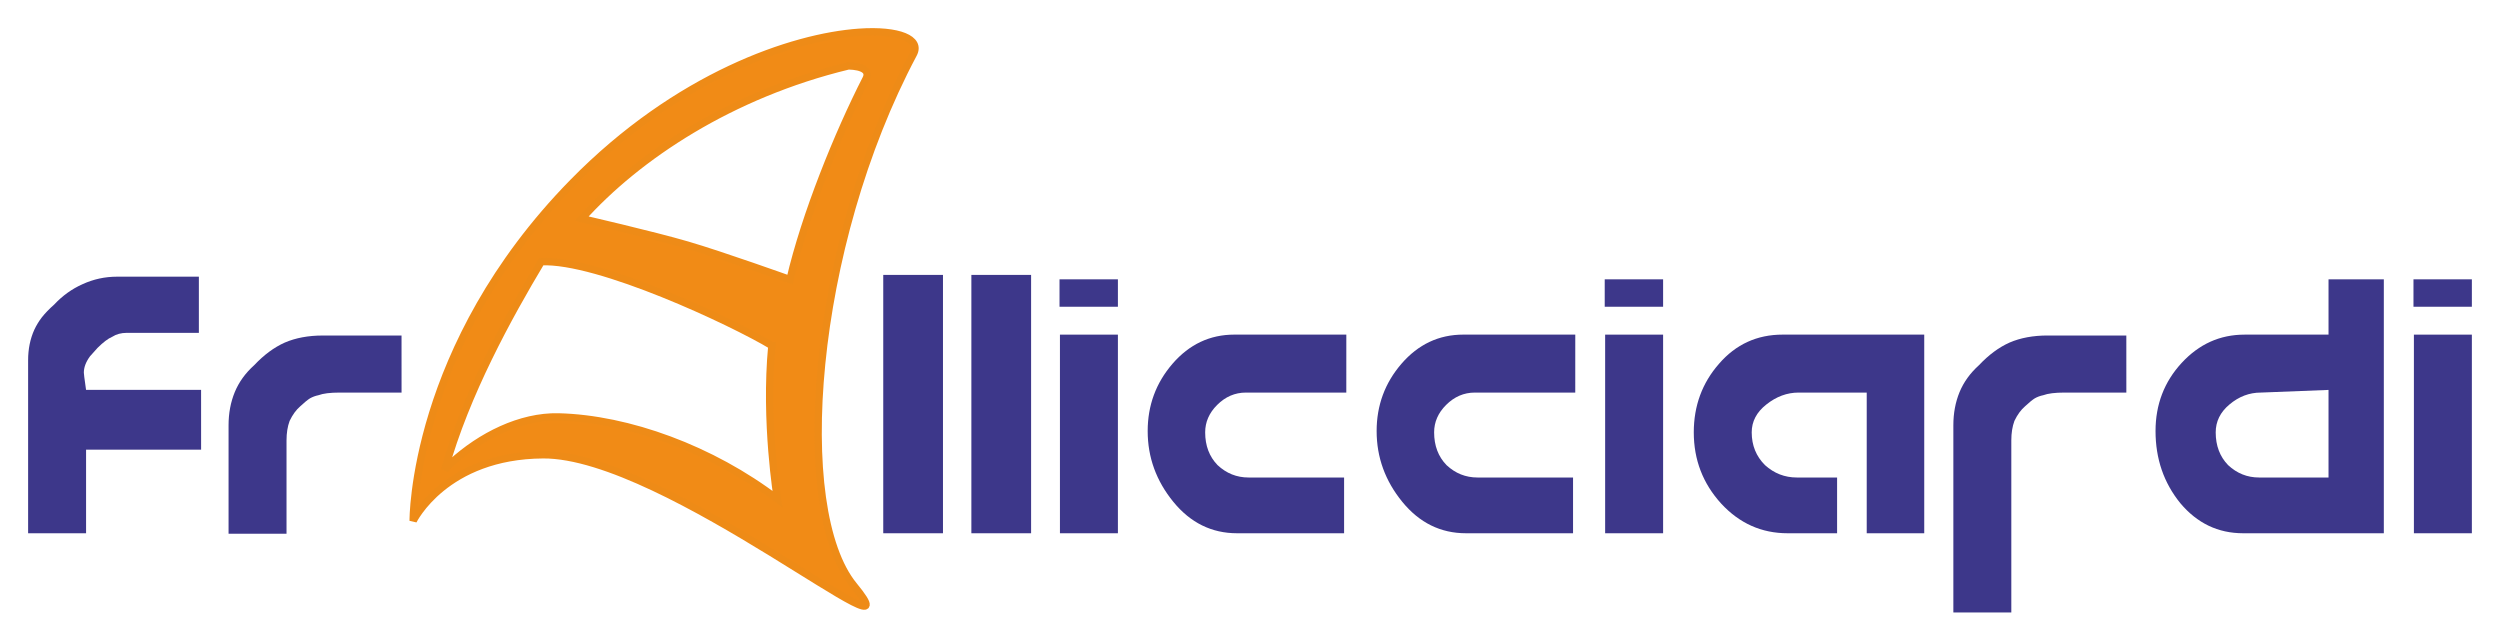 <?xml version="1.0" encoding="UTF-8" standalone="no"?>
<!-- Created with Inkscape (http://www.inkscape.org/) -->

<svg
   xmlns:dc="http://purl.org/dc/elements/1.1/"
   xmlns:cc="http://creativecommons.org/ns#"
   xmlns:rdf="http://www.w3.org/1999/02/22-rdf-syntax-ns#"
   xmlns:svg="http://www.w3.org/2000/svg"
   xmlns="http://www.w3.org/2000/svg"
   xmlns:sodipodi="http://sodipodi.sourceforge.net/DTD/sodipodi-0.dtd"
   xmlns:inkscape="http://www.inkscape.org/namespaces/inkscape"
   width="444.547"
   height="113.902"
   viewBox="0 0 117.62 30.137"
   version="1.1"
   id="svg4493"
   inkscape:version="0.92.1 r15371"
   sodipodi:docname="frallicciardi-logo.svg">
  <defs
     id="defs4487" />
  <sodipodi:namedview
     id="base"
     pagecolor="#ffffff"
     bordercolor="#666666"
     borderopacity="1.0"
     inkscape:pageopacity="0.0"
     inkscape:pageshadow="2"
     inkscape:zoom="1.979899"
     inkscape:cx="179.33007"
     inkscape:cy="150.30157"
     inkscape:document-units="mm"
     inkscape:current-layer="layer1"
     showgrid="false"
     inkscape:window-width="1680"
     inkscape:window-height="966"
     inkscape:window-x="-8"
     inkscape:window-y="-8"
     inkscape:window-maximized="1"
     units="px"
     fit-margin-top="5"
     fit-margin-left="5"
     fit-margin-right="5"
     fit-margin-bottom="5"
     inkscape:pagecheckerboard="false" />
  <g
     inkscape:label="Livello 1"
     inkscape:groupmode="layer"
     id="layer1"
     transform="translate(-39.209,-49.315)">
    <path
       style="fill:#f18b16;fill-opacity:1;stroke:#ee8b17;stroke-width:0.346;stroke-miterlimit:4;stroke-dasharray:none;stroke-opacity:1"
       d="m 79.624,50.834 c -3.131,0.219 -8.551,2.058 -13.46,7.066 -7.576,7.729 -7.517,15.919 -7.517,15.919 0,0 1.499,-3.078 6.114,-3.107 5.781,-0.036 17.982,10.25 14.621,6.159 -2.944,-3.583 -2.033,-15.934 2.801,-25.014 0.374,-0.702 -0.681,-1.154 -2.56,-1.023 z m -0.499,1.58 c 0.346,0.008 0.601,0.067 0.745,0.171 0.072,0.052 0.117,0.115 0.131,0.189 0.014,0.074 -0.001,0.158 -0.049,0.252 -0.653,1.279 -1.37,2.875 -2.012,4.534 -0.321,0.829 -0.624,1.674 -0.89,2.503 -0.266,0.829 -0.497,1.641 -0.674,2.406 0,0 -3.199,-1.146 -4.829,-1.623 -1.639,-0.48 -4.97,-1.245 -4.97,-1.245 0.655,-0.73 1.421,-1.46 2.288,-2.166 0.867,-0.706 1.835,-1.387 2.893,-2.019 0.529,-0.316 1.081,-0.62 1.655,-0.908 0.574,-0.288 1.169,-0.561 1.784,-0.815 0.616,-0.254 1.251,-0.49 1.906,-0.704 0.655,-0.214 1.33,-0.406 2.022,-0.574 z m -3.601,13.162 c -0.343,3.584 0.262,7.226 0.262,7.226 -3.095,-2.36 -7.026,-3.79 -10.302,-3.872 -1.79,-0.04 -3.648,0.894 -5.038,2.163 -0.213,0.196 -0.317,0.328 -0.317,0.328 0.99,-3.558 2.989,-7.197 4.544,-9.793 2.684,-0.129 8.995,2.832 10.85,3.948 z"
       id="rect4497"
       inkscape:connector-curvature="0"
       sodipodi:nodetypes="sscsscscccccccscscccccccccccccc" />
    <g
       aria-label="fr"
       style="font-style:normal;font-variant:normal;font-weight:normal;font-stretch:normal;font-size:20.814px;line-height:1.25;font-family:Cupertino;-inkscape-font-specification:Cupertino;letter-spacing:0px;word-spacing:0px;fill:#3d378a;fill-opacity:1;stroke:none;stroke-width:0.52"
       id="text4626">
      <path
         d="m 48.67,70.47 h -5.412 v 3.934 h -2.727 v -8.138 q 0,-0.791 0.291,-1.436 0.146,-0.312 0.354,-0.583 0.229,-0.291 0.583,-0.604 0.583,-0.624 1.332,-0.957 0.77,-0.354 1.623,-0.354 h 3.851 v 2.643 h -3.393 q -0.395,0 -0.687,0.187 -0.291,0.125 -0.687,0.52 l -0.354,0.395 q -0.291,0.395 -0.291,0.77 l 0.021,0.208 0.083,0.604 h 5.412 z"
         style="fill:#3d378a;fill-opacity:1;stroke-width:0.52"
         id="path4701"
         inkscape:connector-curvature="0" />
      <path
         d="m 58.101,67.785 h -2.914 q -0.666,0 -0.999,0.125 -0.208,0.042 -0.395,0.146 -0.167,0.104 -0.458,0.375 -0.291,0.25 -0.5,0.687 -0.146,0.395 -0.146,0.916 v 4.392 h -2.727 v -5.099 q 0,-0.853 0.291,-1.561 0.291,-0.708 0.916,-1.27 0.687,-0.728 1.436,-1.062 0.77,-0.333 1.79,-0.333 h 3.705 z"
         style="fill:#3d378a;fill-opacity:1;stroke-width:0.52"
         id="path4703"
         inkscape:connector-curvature="0" />
    </g>
    <g
       aria-label="llicciardi"
       style="font-style:normal;font-variant:normal;font-weight:normal;font-stretch:normal;font-size:20.814px;line-height:1.25;font-family:Cupertino;-inkscape-font-specification:Cupertino;letter-spacing:0px;word-spacing:0px;fill:#3d378a;fill-opacity:1;stroke:none;stroke-width:0.52"
       id="text4630">
      <path
         d="M 83.574,74.404 H 80.764 V 62.249 h 2.81 z"
         style="fill:#3d378a;fill-opacity:1;stroke-width:0.52"
         id="path4680"
         inkscape:connector-curvature="0" />
      <path
         d="M 87.72,74.404 H 84.91 V 62.249 h 2.81 z"
         style="fill:#3d378a;fill-opacity:1;stroke-width:0.52"
         id="path4682"
         inkscape:connector-curvature="0" />
      <path
         d="m 91.804,63.747 h -2.747 v -1.29 h 2.747 z m 0,10.657 h -2.727 v -9.345 h 2.727 z"
         style="fill:#3d378a;fill-opacity:1;stroke-width:0.52"
         id="path4684"
         inkscape:connector-curvature="0" />
      <path
         d="m 102.55,67.785 h -4.725 q -0.77,0 -1.353,0.583 -0.562,0.562 -0.562,1.29 0,0.937 0.583,1.54 0.624,0.583 1.457,0.583 h 4.496 v 2.623 h -5.037 q -1.79,0 -2.997,-1.478 -1.207,-1.478 -1.207,-3.33 0,-1.811 1.166,-3.164 1.186,-1.374 2.914,-1.374 h 5.266 z"
         style="fill:#3d378a;fill-opacity:1;stroke-width:0.52"
         id="path4686"
         inkscape:connector-curvature="0" />
      <path
         d="m 113.322,67.785 h -4.725 q -0.77,0 -1.353,0.583 -0.562,0.562 -0.562,1.29 0,0.937 0.583,1.54 0.624,0.583 1.457,0.583 h 4.496 v 2.623 h -5.037 q -1.79,0 -2.997,-1.478 -1.207,-1.478 -1.207,-3.33 0,-1.811 1.166,-3.164 1.186,-1.374 2.914,-1.374 h 5.266 z"
         style="fill:#3d378a;fill-opacity:1;stroke-width:0.52"
         id="path4688"
         inkscape:connector-curvature="0" />
      <path
         d="m 117.455,63.747 h -2.747 v -1.29 h 2.747 z m 0,10.657 h -2.727 v -9.345 h 2.727 z"
         style="fill:#3d378a;fill-opacity:1;stroke-width:0.52"
         id="path4690"
         inkscape:connector-curvature="0" />
      <path
         d="m 129.741,74.404 h -2.706 v -6.619 h -3.205 q -0.812,0 -1.519,0.562 -0.687,0.541 -0.687,1.311 0,0.916 0.624,1.54 0.645,0.583 1.499,0.583 h 1.894 v 2.623 h -2.331 q -1.832,0 -3.122,-1.395 -1.29,-1.415 -1.29,-3.351 0,-1.873 1.186,-3.226 1.186,-1.374 2.997,-1.374 h 6.66 z"
         style="fill:#3d378a;fill-opacity:1;stroke-width:0.52"
         id="path4692"
         inkscape:connector-curvature="0" />
      <path
         d="m 139.25,67.785 h -2.914 c -0.444,0 -0.777,0.042 -0.999,0.125 -0.139,0.028 -0.271,0.076 -0.395,0.146 -0.111,0.069 -0.264,0.194 -0.458,0.375 -0.194,0.167 -0.361,0.395 -0.5,0.687 -0.097,0.264 -0.146,0.569 -0.146,0.916 v 8.096 h -2.727 v -8.804 c 0,-0.569 0.097,-1.089 0.291,-1.561 0.194,-0.472 0.5,-0.895 0.916,-1.27 0.458,-0.486 0.937,-0.839 1.436,-1.062 0.513,-0.222 1.11,-0.333 1.79,-0.333 h 3.705 z"
         style="fill:#3d378a;fill-opacity:1;stroke-width:0.52"
         id="path4694"
         inkscape:connector-curvature="0"
         sodipodi:nodetypes="csccccsccssccscc" />
      <path
         d="m 151.364,74.404 h -6.619 q -1.769,0 -2.956,-1.415 -1.166,-1.436 -1.166,-3.393 0,-1.873 1.228,-3.205 1.228,-1.332 2.956,-1.332 h 3.955 v -2.602 h 2.602 z m -2.602,-2.623 v -4.121 l -3.185,0.125 q -0.812,0 -1.478,0.562 -0.645,0.541 -0.645,1.311 0,0.937 0.583,1.54 0.624,0.583 1.457,0.583 z"
         style="fill:#3d378a;fill-opacity:1;stroke-width:0.52"
         id="path4696"
         inkscape:connector-curvature="0" />
      <path
         d="m 155.506,63.747 h -2.747 v -1.29 h 2.747 z m 0,10.657 h -2.727 v -9.345 h 2.727 z"
         style="fill:#3d378a;fill-opacity:1;stroke-width:0.52"
         id="path4698"
         inkscape:connector-curvature="0" />
    </g>
  </g>
</svg>
